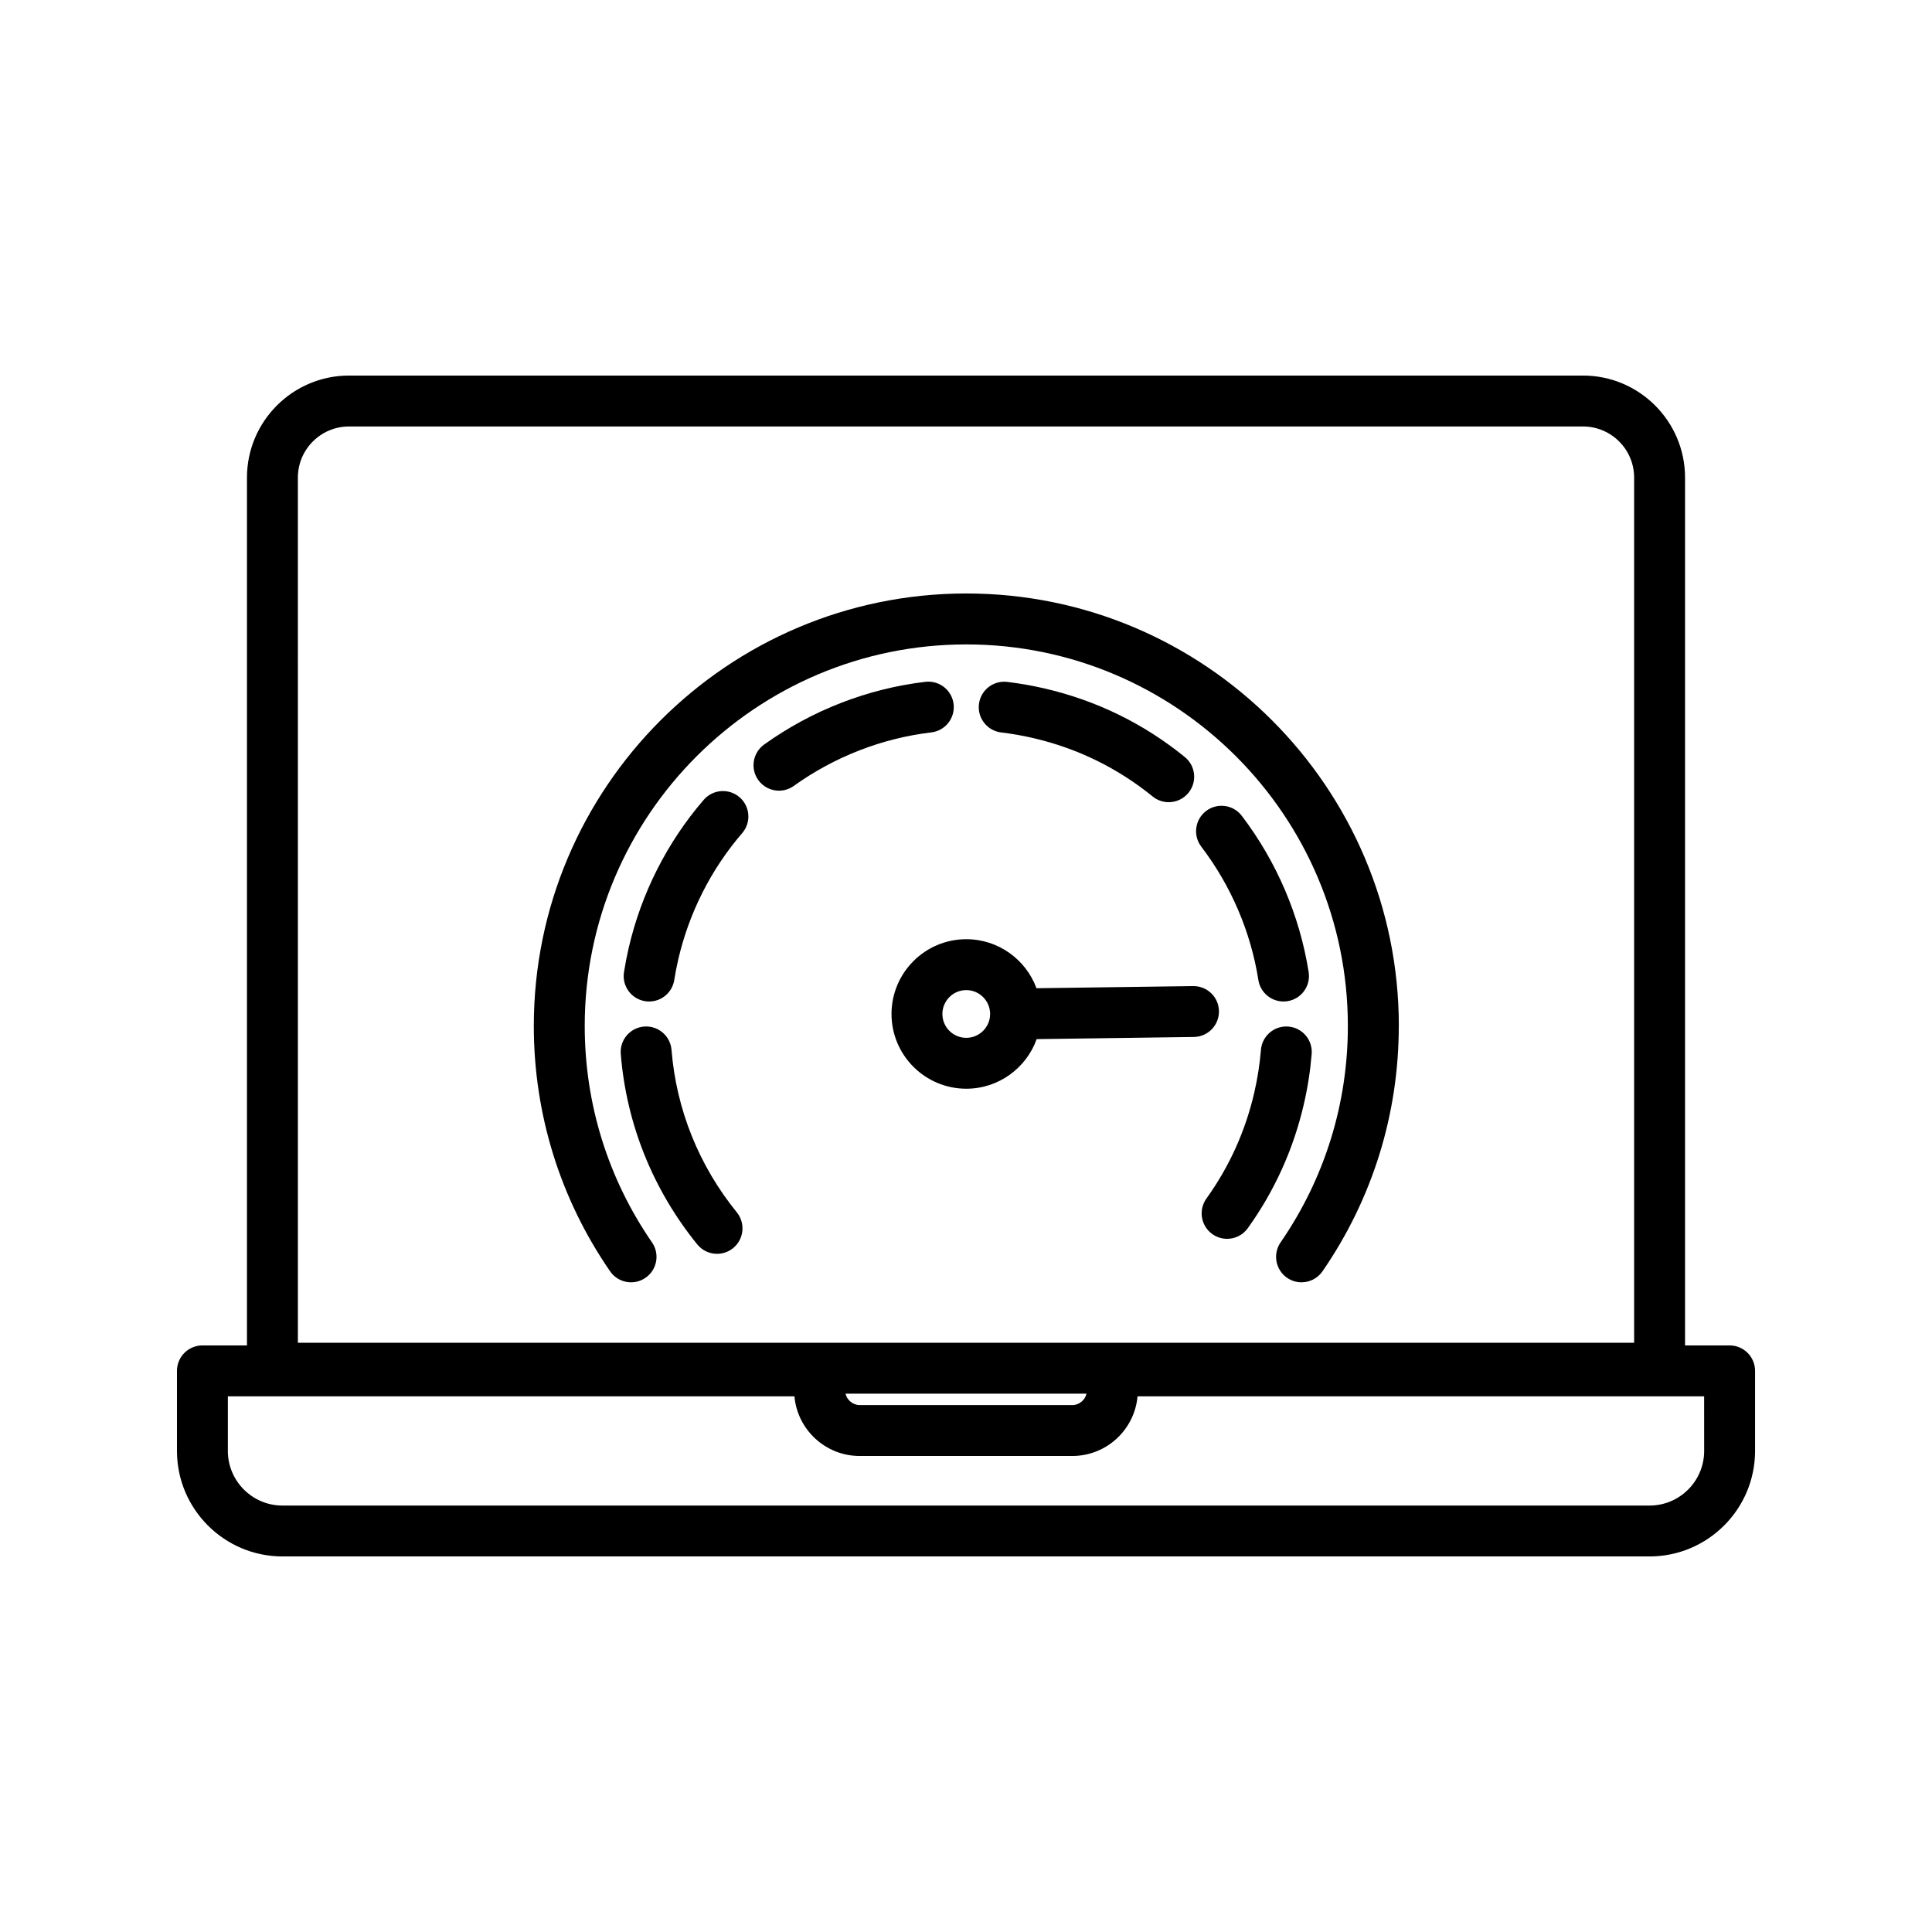 <?xml version="1.0" encoding="UTF-8"?>
<!-- Uploaded to: ICON Repo, www.iconrepo.com, Generator: ICON Repo Mixer Tools -->
<svg fill="#000000" width="800px" height="800px" version="1.1" viewBox="144 144 512 512" xmlns="http://www.w3.org/2000/svg">
 <path d="m602.36 500.55h-11.805v-229.98c0-14.91-12.133-27.043-27.043-27.043h-327.02c-14.91 0-27.043 12.133-27.043 27.043v229.98h-11.805c-3.727 0-6.746 3.019-6.746 6.746v21.215c0 15.418 12.543 27.961 27.961 27.961h362.29c15.418 0 27.961-12.543 27.961-27.961v-21.215c0-3.723-3.019-6.746-6.746-6.746zm-379.42-229.98c0-7.477 6.082-13.551 13.551-13.551h327.02c7.469 0 13.551 6.082 13.551 13.551v229.28l-354.12-0.004zm209 242.77c-0.395 1.703-1.953 3.019-3.758 3.019l-56.355-0.004c-1.805 0-3.363-1.316-3.758-3.019zm163.68 15.176c0 7.981-6.492 14.473-14.473 14.473h-362.29c-7.981 0-14.473-6.492-14.473-14.473v-14.473h150.15c0.785 8.844 8.234 15.805 17.285 15.805h56.355c9.047 0 16.496-6.957 17.285-15.805h150.15zm-106.08-91.926c-2.762 11.949-7.769 23.02-14.867 32.902-1.316 1.836-3.383 2.809-5.481 2.809-1.363 0-2.738-0.41-3.934-1.27-3.023-2.176-3.711-6.391-1.539-9.414 6.055-8.422 10.324-17.863 12.676-28.062 0.863-3.727 1.453-7.543 1.77-11.336 0.305-3.711 3.559-6.473 7.273-6.168 3.711 0.305 6.477 3.562 6.168 7.273-0.359 4.438-1.051 8.906-2.066 13.266zm-12.059-32.875c-2.016-12.781-7.25-25-15.129-35.34-2.258-2.961-1.688-7.199 1.273-9.453 2.961-2.258 7.199-1.688 9.453 1.273 9.234 12.113 15.359 26.434 17.727 41.414 0.582 3.68-1.934 7.137-5.609 7.715-0.355 0.055-0.711 0.082-1.059 0.082-3.266 0-6.133-2.371-6.656-5.691zm-68.16-65.609c-3.695-0.441-6.34-3.805-5.891-7.5 0.441-3.703 3.805-6.34 7.5-5.891 3.316 0.395 6.621 0.977 9.836 1.719 13.781 3.188 26.305 9.305 37.215 18.18 2.891 2.348 3.324 6.602 0.977 9.488-1.332 1.641-3.273 2.488-5.238 2.488-1.496 0-3.004-0.492-4.25-1.512-9.301-7.562-19.977-12.781-31.738-15.5-2.75-0.641-5.574-1.133-8.41-1.473zm-18.508-0.016c-13.078 1.559-25.68 6.461-36.445 14.184-1.191 0.852-2.566 1.266-3.926 1.266-2.098 0-4.168-0.977-5.484-2.812-2.176-3.027-1.48-7.238 1.547-9.414 12.609-9.047 27.379-14.797 42.715-16.621 3.695-0.441 7.055 2.199 7.496 5.902 0.438 3.703-2.203 7.055-5.902 7.496zm-50.121 26.691c-8.227 9.535-14.086 21.109-16.945 33.469-0.418 1.793-0.77 3.633-1.062 5.469-0.531 3.32-3.394 5.691-6.652 5.691-0.348 0-0.711-0.027-1.062-0.082-3.68-0.586-6.191-4.039-5.606-7.715 0.34-2.144 0.762-4.293 1.242-6.391 3.348-14.48 10.219-28.055 19.875-39.242 2.434-2.824 6.695-3.137 9.512-0.703 2.816 2.426 3.129 6.684 0.699 9.504zm-1.43 100.5c2.348 2.894 1.906 7.141-0.988 9.488-1.25 1.012-2.754 1.508-4.246 1.508-1.965 0-3.906-0.852-5.242-2.492-11.773-14.508-18.785-31.961-20.277-50.473-0.297-3.711 2.469-6.965 6.184-7.266 3.707-0.297 6.965 2.469 7.266 6.184 1.273 15.781 7.258 30.668 17.305 43.051zm175.43-49.383c0 23.359-6.992 45.84-20.219 65.012-1.312 1.898-3.414 2.914-5.559 2.914-1.32 0-2.656-0.387-3.824-1.191-3.062-2.113-3.836-6.316-1.723-9.383 11.664-16.91 17.832-36.742 17.832-57.352 0-55.762-45.363-101.12-101.12-101.12-55.762 0-101.12 45.363-101.12 101.12 0 20.609 6.164 40.445 17.832 57.352 2.113 3.062 1.348 7.269-1.723 9.383-3.062 2.117-7.266 1.348-9.383-1.723-13.227-19.172-20.219-41.652-20.219-65.012 0-63.195 51.414-114.62 114.62-114.62 63.195 0 114.62 51.414 114.62 114.62zm-47.656-3.922c-0.051-3.727-3.094-6.688-6.836-6.652l-41.523 0.566c-2.785-7.578-10.078-12.992-18.605-12.992-10.926 0-19.812 8.887-19.812 19.812 0 10.926 8.887 19.812 19.812 19.812 8.586 0 15.91-5.492 18.656-13.145l41.656-0.57c3.727-0.047 6.703-3.109 6.652-6.832zm-66.969 7.059c-3.484 0-6.324-2.836-6.324-6.324 0-3.484 2.836-6.324 6.324-6.324 3.484 0 6.324 2.836 6.324 6.324 0.004 3.488-2.832 6.324-6.324 6.324z"/>
</svg>